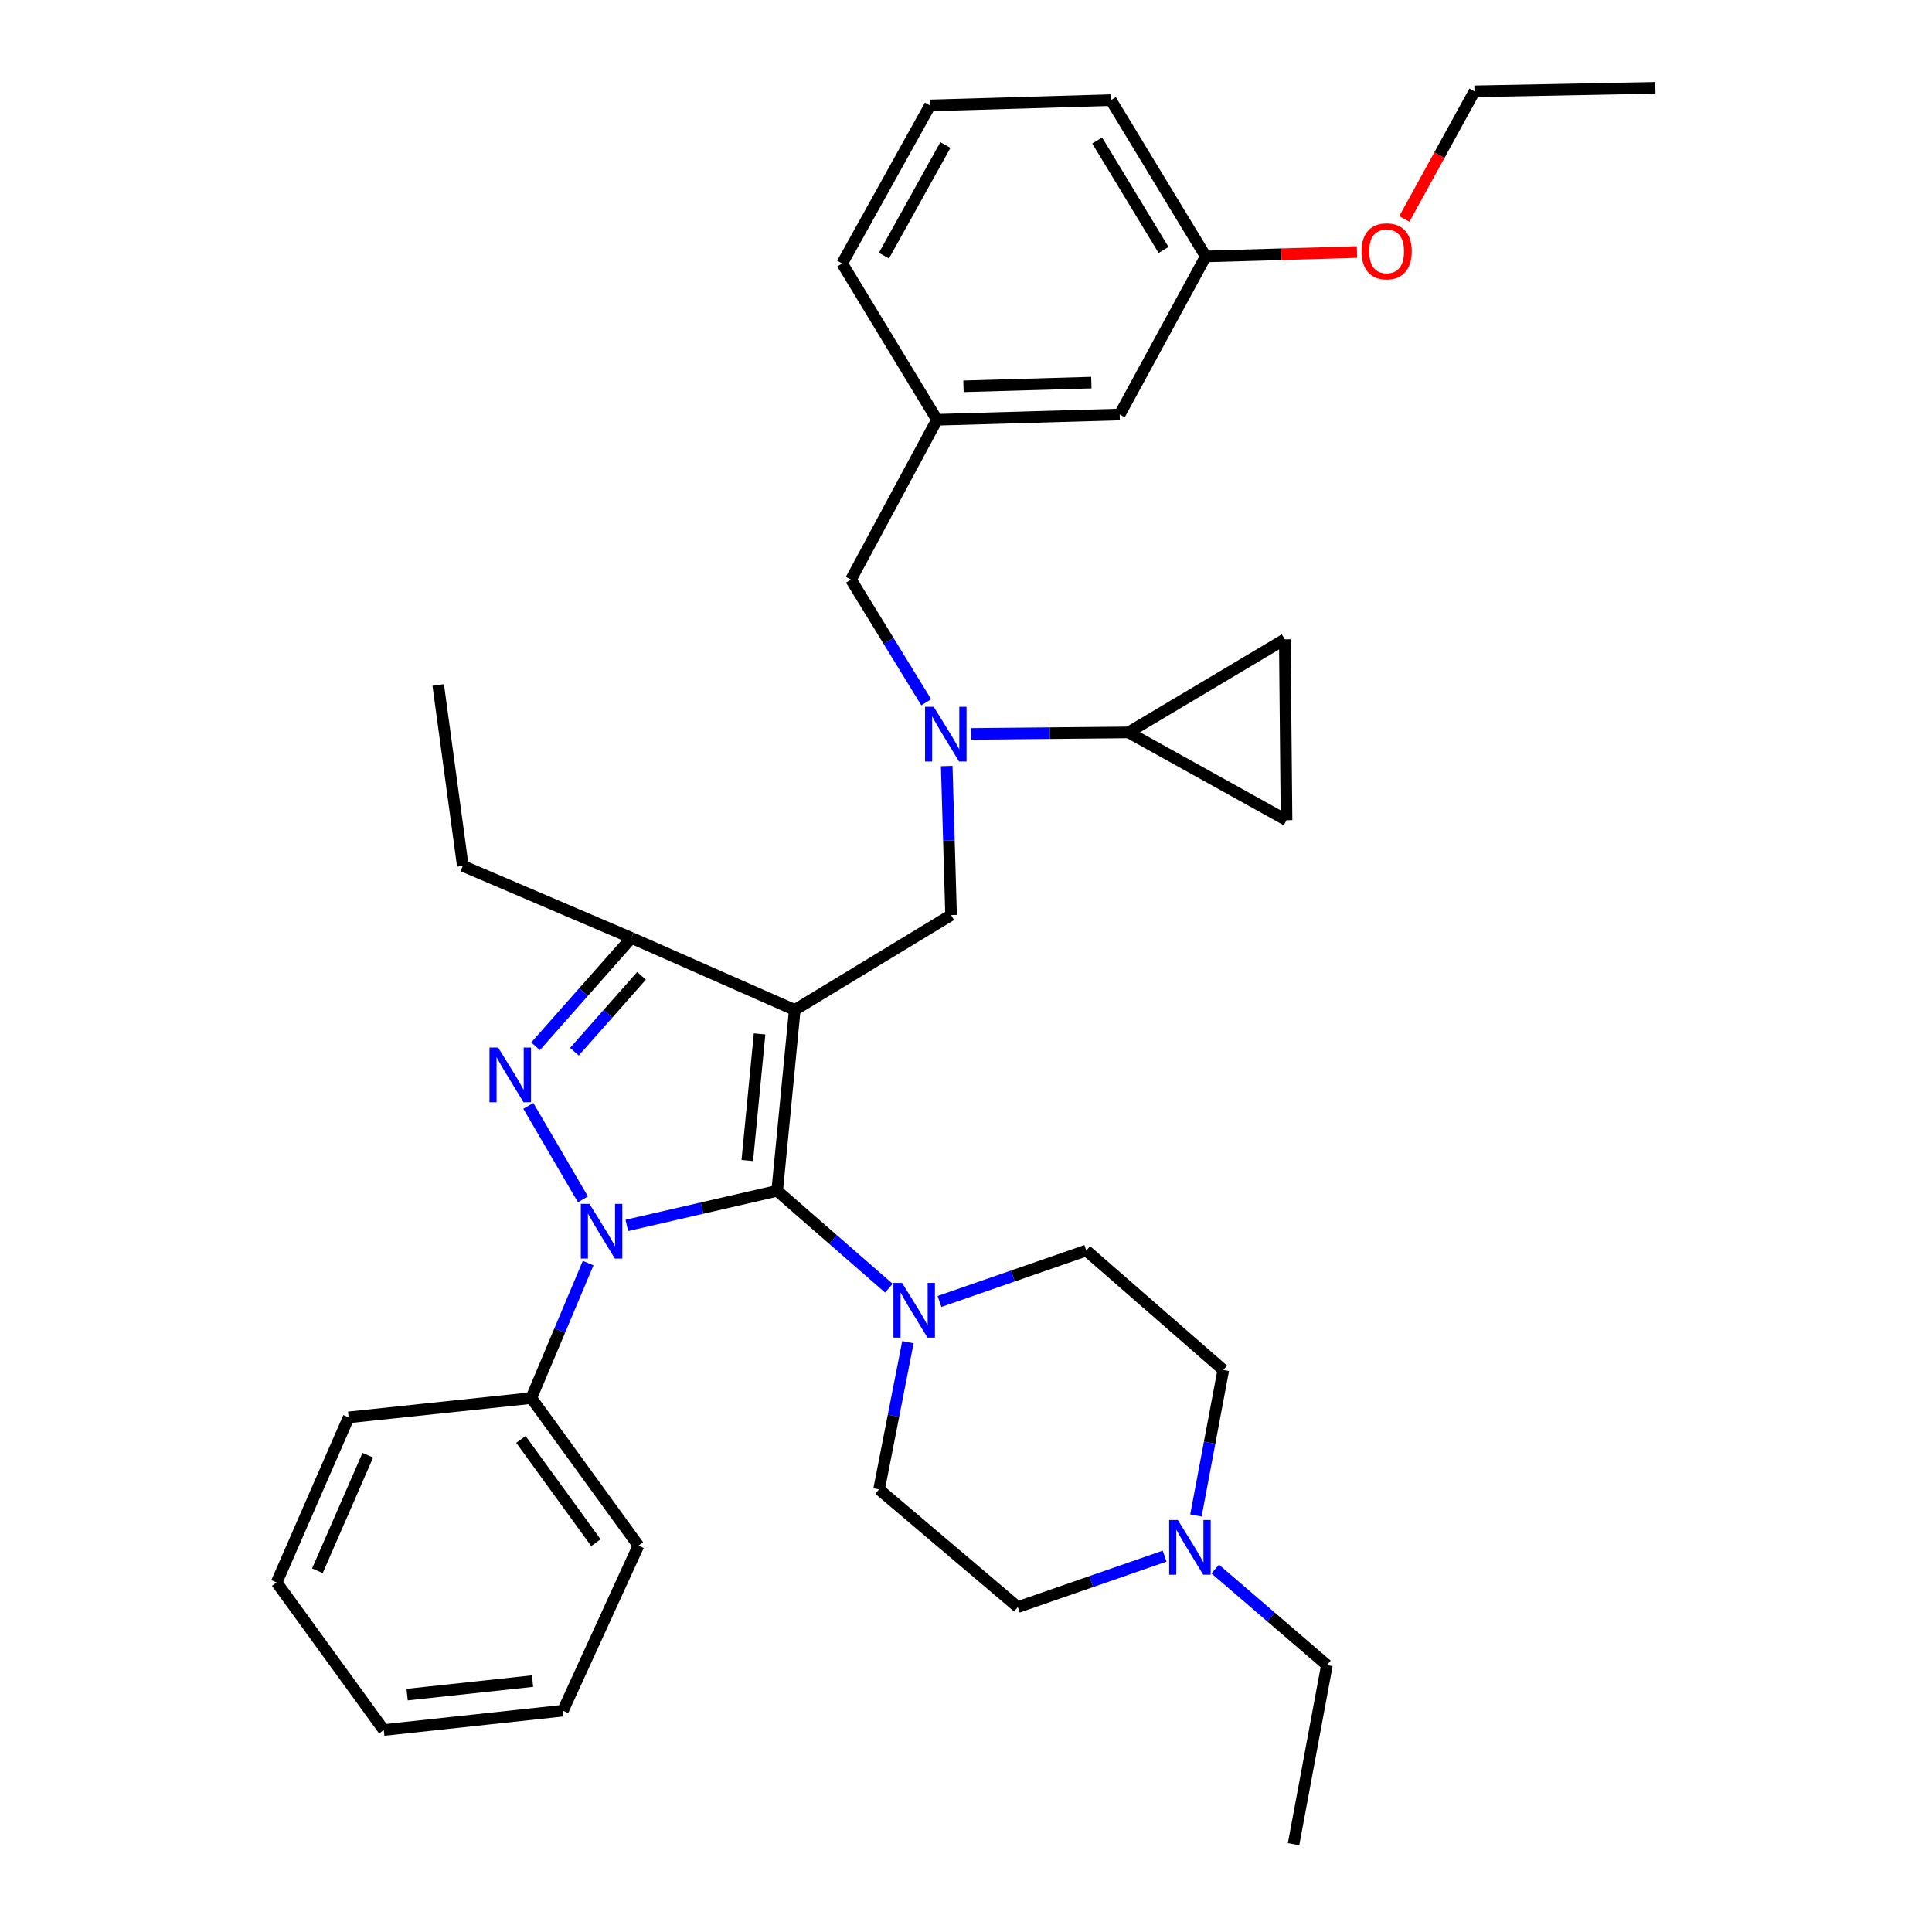 <?xml version='1.0' encoding='iso-8859-1'?>
<svg version='1.1' baseProfile='full'
              xmlns='http://www.w3.org/2000/svg'
                      xmlns:rdkit='http://www.rdkit.org/xml'
                      xmlns:xlink='http://www.w3.org/1999/xlink'
                  xml:space='preserve'
width='1000px' height='1000px' viewBox='0 0 1000 1000'>
<!-- END OF HEADER -->
<rect style='opacity:1.0;fill:#FFFFFF;stroke:none' width='1000' height='1000' x='0' y='0'> </rect>
<path class='bond-0' d='M 502.65,379.875 L 543.369,379.483' style='fill:none;fill-rule:evenodd;stroke:#0000FF;stroke-width:6px;stroke-linecap:butt;stroke-linejoin:miter;stroke-opacity:1' />
<path class='bond-0' d='M 543.369,379.483 L 584.088,379.09' style='fill:none;fill-rule:evenodd;stroke:#000000;stroke-width:6px;stroke-linecap:butt;stroke-linejoin:miter;stroke-opacity:1' />
<path class='bond-1' d='M 479.418,363.495 L 459.937,331.749' style='fill:none;fill-rule:evenodd;stroke:#0000FF;stroke-width:6px;stroke-linecap:butt;stroke-linejoin:miter;stroke-opacity:1' />
<path class='bond-1' d='M 459.937,331.749 L 440.457,300.003' style='fill:none;fill-rule:evenodd;stroke:#000000;stroke-width:6px;stroke-linecap:butt;stroke-linejoin:miter;stroke-opacity:1' />
<path class='bond-2' d='M 490.027,396.504 L 491.15,435.072' style='fill:none;fill-rule:evenodd;stroke:#0000FF;stroke-width:6px;stroke-linecap:butt;stroke-linejoin:miter;stroke-opacity:1' />
<path class='bond-2' d='M 491.15,435.072 L 492.273,473.641' style='fill:none;fill-rule:evenodd;stroke:#000000;stroke-width:6px;stroke-linecap:butt;stroke-linejoin:miter;stroke-opacity:1' />
<path class='bond-3' d='M 624.087,132.729 L 574.998,51.819' style='fill:none;fill-rule:evenodd;stroke:#000000;stroke-width:6px;stroke-linecap:butt;stroke-linejoin:miter;stroke-opacity:1' />
<path class='bond-3' d='M 602.257,129.37 L 567.895,72.732' style='fill:none;fill-rule:evenodd;stroke:#000000;stroke-width:6px;stroke-linecap:butt;stroke-linejoin:miter;stroke-opacity:1' />
<path class='bond-4' d='M 624.087,132.729 L 579.548,214.552' style='fill:none;fill-rule:evenodd;stroke:#000000;stroke-width:6px;stroke-linecap:butt;stroke-linejoin:miter;stroke-opacity:1' />
<path class='bond-5' d='M 624.087,132.729 L 663.236,131.59' style='fill:none;fill-rule:evenodd;stroke:#000000;stroke-width:6px;stroke-linecap:butt;stroke-linejoin:miter;stroke-opacity:1' />
<path class='bond-5' d='M 663.236,131.59 L 702.384,130.45' style='fill:none;fill-rule:evenodd;stroke:#FF0000;stroke-width:6px;stroke-linecap:butt;stroke-linejoin:miter;stroke-opacity:1' />
<path class='bond-6' d='M 440.457,300.003 L 484.997,217.278' style='fill:none;fill-rule:evenodd;stroke:#000000;stroke-width:6px;stroke-linecap:butt;stroke-linejoin:miter;stroke-opacity:1' />
<path class='bond-7' d='M 574.998,51.819 L 481.368,54.564' style='fill:none;fill-rule:evenodd;stroke:#000000;stroke-width:6px;stroke-linecap:butt;stroke-linejoin:miter;stroke-opacity:1' />
<path class='bond-8' d='M 481.368,54.564 L 435.907,136.367' style='fill:none;fill-rule:evenodd;stroke:#000000;stroke-width:6px;stroke-linecap:butt;stroke-linejoin:miter;stroke-opacity:1' />
<path class='bond-8' d='M 489.339,75.054 L 457.517,132.316' style='fill:none;fill-rule:evenodd;stroke:#000000;stroke-width:6px;stroke-linecap:butt;stroke-linejoin:miter;stroke-opacity:1' />
<path class='bond-9' d='M 304.418,653.779 L 289.708,688.709' style='fill:none;fill-rule:evenodd;stroke:#0000FF;stroke-width:6px;stroke-linecap:butt;stroke-linejoin:miter;stroke-opacity:1' />
<path class='bond-9' d='M 289.708,688.709 L 274.998,723.639' style='fill:none;fill-rule:evenodd;stroke:#000000;stroke-width:6px;stroke-linecap:butt;stroke-linejoin:miter;stroke-opacity:1' />
<path class='bond-10' d='M 324.44,634.269 L 363.356,625.314' style='fill:none;fill-rule:evenodd;stroke:#0000FF;stroke-width:6px;stroke-linecap:butt;stroke-linejoin:miter;stroke-opacity:1' />
<path class='bond-10' d='M 363.356,625.314 L 402.272,616.36' style='fill:none;fill-rule:evenodd;stroke:#000000;stroke-width:6px;stroke-linecap:butt;stroke-linejoin:miter;stroke-opacity:1' />
<path class='bond-11' d='M 301.726,620.774 L 273.456,572.391' style='fill:none;fill-rule:evenodd;stroke:#0000FF;stroke-width:6px;stroke-linecap:butt;stroke-linejoin:miter;stroke-opacity:1' />
<path class='bond-12' d='M 402.272,616.36 L 431.18,641.563' style='fill:none;fill-rule:evenodd;stroke:#000000;stroke-width:6px;stroke-linecap:butt;stroke-linejoin:miter;stroke-opacity:1' />
<path class='bond-12' d='M 431.18,641.563 L 460.088,666.765' style='fill:none;fill-rule:evenodd;stroke:#0000FF;stroke-width:6px;stroke-linecap:butt;stroke-linejoin:miter;stroke-opacity:1' />
<path class='bond-13' d='M 402.272,616.36 L 411.362,522.731' style='fill:none;fill-rule:evenodd;stroke:#000000;stroke-width:6px;stroke-linecap:butt;stroke-linejoin:miter;stroke-opacity:1' />
<path class='bond-13' d='M 386.793,600.681 L 393.157,535.14' style='fill:none;fill-rule:evenodd;stroke:#000000;stroke-width:6px;stroke-linecap:butt;stroke-linejoin:miter;stroke-opacity:1' />
<path class='bond-14' d='M 411.362,522.731 L 326.823,485.457' style='fill:none;fill-rule:evenodd;stroke:#000000;stroke-width:6px;stroke-linecap:butt;stroke-linejoin:miter;stroke-opacity:1' />
<path class='bond-15' d='M 411.362,522.731 L 492.273,473.641' style='fill:none;fill-rule:evenodd;stroke:#000000;stroke-width:6px;stroke-linecap:butt;stroke-linejoin:miter;stroke-opacity:1' />
<path class='bond-16' d='M 326.823,485.457 L 302.011,513.504' style='fill:none;fill-rule:evenodd;stroke:#000000;stroke-width:6px;stroke-linecap:butt;stroke-linejoin:miter;stroke-opacity:1' />
<path class='bond-16' d='M 302.011,513.504 L 277.2,541.55' style='fill:none;fill-rule:evenodd;stroke:#0000FF;stroke-width:6px;stroke-linecap:butt;stroke-linejoin:miter;stroke-opacity:1' />
<path class='bond-16' d='M 332.053,505.083 L 314.685,524.715' style='fill:none;fill-rule:evenodd;stroke:#000000;stroke-width:6px;stroke-linecap:butt;stroke-linejoin:miter;stroke-opacity:1' />
<path class='bond-16' d='M 314.685,524.715 L 297.317,544.348' style='fill:none;fill-rule:evenodd;stroke:#0000FF;stroke-width:6px;stroke-linecap:butt;stroke-linejoin:miter;stroke-opacity:1' />
<path class='bond-17' d='M 326.823,485.457 L 239.548,448.184' style='fill:none;fill-rule:evenodd;stroke:#000000;stroke-width:6px;stroke-linecap:butt;stroke-linejoin:miter;stroke-opacity:1' />
<path class='bond-18' d='M 584.088,379.09 L 665.911,424.542' style='fill:none;fill-rule:evenodd;stroke:#000000;stroke-width:6px;stroke-linecap:butt;stroke-linejoin:miter;stroke-opacity:1' />
<path class='bond-19' d='M 584.088,379.09 L 664.999,330.912' style='fill:none;fill-rule:evenodd;stroke:#000000;stroke-width:6px;stroke-linecap:butt;stroke-linejoin:miter;stroke-opacity:1' />
<path class='bond-20' d='M 665.911,424.542 L 664.999,330.912' style='fill:none;fill-rule:evenodd;stroke:#000000;stroke-width:6px;stroke-linecap:butt;stroke-linejoin:miter;stroke-opacity:1' />
<path class='bond-21' d='M 486.278,673.634 L 524.273,660.452' style='fill:none;fill-rule:evenodd;stroke:#0000FF;stroke-width:6px;stroke-linecap:butt;stroke-linejoin:miter;stroke-opacity:1' />
<path class='bond-21' d='M 524.273,660.452 L 562.269,647.269' style='fill:none;fill-rule:evenodd;stroke:#000000;stroke-width:6px;stroke-linecap:butt;stroke-linejoin:miter;stroke-opacity:1' />
<path class='bond-22' d='M 469.941,694.701 L 462.47,732.803' style='fill:none;fill-rule:evenodd;stroke:#0000FF;stroke-width:6px;stroke-linecap:butt;stroke-linejoin:miter;stroke-opacity:1' />
<path class='bond-22' d='M 462.47,732.803 L 455,770.905' style='fill:none;fill-rule:evenodd;stroke:#000000;stroke-width:6px;stroke-linecap:butt;stroke-linejoin:miter;stroke-opacity:1' />
<path class='bond-23' d='M 526.82,831.812 L 564.816,818.629' style='fill:none;fill-rule:evenodd;stroke:#000000;stroke-width:6px;stroke-linecap:butt;stroke-linejoin:miter;stroke-opacity:1' />
<path class='bond-23' d='M 564.816,818.629 L 602.811,805.447' style='fill:none;fill-rule:evenodd;stroke:#0000FF;stroke-width:6px;stroke-linecap:butt;stroke-linejoin:miter;stroke-opacity:1' />
<path class='bond-24' d='M 526.82,831.812 L 455,770.905' style='fill:none;fill-rule:evenodd;stroke:#000000;stroke-width:6px;stroke-linecap:butt;stroke-linejoin:miter;stroke-opacity:1' />
<path class='bond-25' d='M 619.011,784.407 L 626.095,746.747' style='fill:none;fill-rule:evenodd;stroke:#0000FF;stroke-width:6px;stroke-linecap:butt;stroke-linejoin:miter;stroke-opacity:1' />
<path class='bond-25' d='M 626.095,746.747 L 633.178,709.087' style='fill:none;fill-rule:evenodd;stroke:#000000;stroke-width:6px;stroke-linecap:butt;stroke-linejoin:miter;stroke-opacity:1' />
<path class='bond-26' d='M 628.986,812.137 L 657.902,836.978' style='fill:none;fill-rule:evenodd;stroke:#0000FF;stroke-width:6px;stroke-linecap:butt;stroke-linejoin:miter;stroke-opacity:1' />
<path class='bond-26' d='M 657.902,836.978 L 686.817,861.818' style='fill:none;fill-rule:evenodd;stroke:#000000;stroke-width:6px;stroke-linecap:butt;stroke-linejoin:miter;stroke-opacity:1' />
<path class='bond-27' d='M 633.178,709.087 L 562.269,647.269' style='fill:none;fill-rule:evenodd;stroke:#000000;stroke-width:6px;stroke-linecap:butt;stroke-linejoin:miter;stroke-opacity:1' />
<path class='bond-28' d='M 274.998,723.639 L 330.451,800' style='fill:none;fill-rule:evenodd;stroke:#000000;stroke-width:6px;stroke-linecap:butt;stroke-linejoin:miter;stroke-opacity:1' />
<path class='bond-28' d='M 269.624,745.036 L 308.442,798.489' style='fill:none;fill-rule:evenodd;stroke:#000000;stroke-width:6px;stroke-linecap:butt;stroke-linejoin:miter;stroke-opacity:1' />
<path class='bond-29' d='M 274.998,723.639 L 180.456,733.632' style='fill:none;fill-rule:evenodd;stroke:#000000;stroke-width:6px;stroke-linecap:butt;stroke-linejoin:miter;stroke-opacity:1' />
<path class='bond-30' d='M 330.451,800 L 291.364,885.451' style='fill:none;fill-rule:evenodd;stroke:#000000;stroke-width:6px;stroke-linecap:butt;stroke-linejoin:miter;stroke-opacity:1' />
<path class='bond-31' d='M 239.548,448.184 L 226.82,354.545' style='fill:none;fill-rule:evenodd;stroke:#000000;stroke-width:6px;stroke-linecap:butt;stroke-linejoin:miter;stroke-opacity:1' />
<path class='bond-32' d='M 180.456,733.632 L 143.183,819.074' style='fill:none;fill-rule:evenodd;stroke:#000000;stroke-width:6px;stroke-linecap:butt;stroke-linejoin:miter;stroke-opacity:1' />
<path class='bond-32' d='M 190.375,753.214 L 164.283,813.024' style='fill:none;fill-rule:evenodd;stroke:#000000;stroke-width:6px;stroke-linecap:butt;stroke-linejoin:miter;stroke-opacity:1' />
<path class='bond-33' d='M 291.364,885.451 L 198.637,895.454' style='fill:none;fill-rule:evenodd;stroke:#000000;stroke-width:6px;stroke-linecap:butt;stroke-linejoin:miter;stroke-opacity:1' />
<path class='bond-33' d='M 275.64,870.128 L 210.731,877.13' style='fill:none;fill-rule:evenodd;stroke:#000000;stroke-width:6px;stroke-linecap:butt;stroke-linejoin:miter;stroke-opacity:1' />
<path class='bond-34' d='M 143.183,819.074 L 198.637,895.454' style='fill:none;fill-rule:evenodd;stroke:#000000;stroke-width:6px;stroke-linecap:butt;stroke-linejoin:miter;stroke-opacity:1' />
<path class='bond-35' d='M 686.817,861.818 L 669.549,954.545' style='fill:none;fill-rule:evenodd;stroke:#000000;stroke-width:6px;stroke-linecap:butt;stroke-linejoin:miter;stroke-opacity:1' />
<path class='bond-36' d='M 435.907,136.367 L 484.997,217.278' style='fill:none;fill-rule:evenodd;stroke:#000000;stroke-width:6px;stroke-linecap:butt;stroke-linejoin:miter;stroke-opacity:1' />
<path class='bond-37' d='M 484.997,217.278 L 579.548,214.552' style='fill:none;fill-rule:evenodd;stroke:#000000;stroke-width:6px;stroke-linecap:butt;stroke-linejoin:miter;stroke-opacity:1' />
<path class='bond-37' d='M 498.692,199.955 L 564.877,198.047' style='fill:none;fill-rule:evenodd;stroke:#000000;stroke-width:6px;stroke-linecap:butt;stroke-linejoin:miter;stroke-opacity:1' />
<path class='bond-38' d='M 726.891,113.323 L 745.035,80.301' style='fill:none;fill-rule:evenodd;stroke:#FF0000;stroke-width:6px;stroke-linecap:butt;stroke-linejoin:miter;stroke-opacity:1' />
<path class='bond-38' d='M 745.035,80.301 L 763.178,47.278' style='fill:none;fill-rule:evenodd;stroke:#000000;stroke-width:6px;stroke-linecap:butt;stroke-linejoin:miter;stroke-opacity:1' />
<path class='bond-39' d='M 763.178,47.278 L 856.817,45.455' style='fill:none;fill-rule:evenodd;stroke:#000000;stroke-width:6px;stroke-linecap:butt;stroke-linejoin:miter;stroke-opacity:1' />
<path  class='atom-0' d='M 483.287 365.842
L 492.567 380.842
Q 493.487 382.322, 494.967 385.002
Q 496.447 387.682, 496.527 387.842
L 496.527 365.842
L 500.287 365.842
L 500.287 394.162
L 496.407 394.162
L 486.447 377.762
Q 485.287 375.842, 484.047 373.642
Q 482.847 371.442, 482.487 370.762
L 482.487 394.162
L 478.807 394.162
L 478.807 365.842
L 483.287 365.842
' fill='#0000FF'/>
<path  class='atom-5' d='M 305.108 623.116
L 314.388 638.116
Q 315.308 639.596, 316.788 642.276
Q 318.268 644.956, 318.348 645.116
L 318.348 623.116
L 322.108 623.116
L 322.108 651.436
L 318.228 651.436
L 308.268 635.036
Q 307.108 633.116, 305.868 630.916
Q 304.668 628.716, 304.308 628.036
L 304.308 651.436
L 300.628 651.436
L 300.628 623.116
L 305.108 623.116
' fill='#0000FF'/>
<path  class='atom-9' d='M 257.833 542.206
L 267.113 557.206
Q 268.033 558.686, 269.513 561.366
Q 270.993 564.046, 271.073 564.206
L 271.073 542.206
L 274.833 542.206
L 274.833 570.526
L 270.953 570.526
L 260.993 554.126
Q 259.833 552.206, 258.593 550.006
Q 257.393 547.806, 257.033 547.126
L 257.033 570.526
L 253.353 570.526
L 253.353 542.206
L 257.833 542.206
' fill='#0000FF'/>
<path  class='atom-14' d='M 466.92 664.018
L 476.2 679.018
Q 477.12 680.498, 478.6 683.178
Q 480.08 685.858, 480.16 686.018
L 480.16 664.018
L 483.92 664.018
L 483.92 692.338
L 480.04 692.338
L 470.08 675.938
Q 468.92 674.018, 467.68 671.818
Q 466.48 669.618, 466.12 668.938
L 466.12 692.338
L 462.44 692.338
L 462.44 664.018
L 466.92 664.018
' fill='#0000FF'/>
<path  class='atom-16' d='M 609.649 786.743
L 618.929 801.743
Q 619.849 803.223, 621.329 805.903
Q 622.809 808.583, 622.889 808.743
L 622.889 786.743
L 626.649 786.743
L 626.649 815.063
L 622.769 815.063
L 612.809 798.663
Q 611.649 796.743, 610.409 794.543
Q 609.209 792.343, 608.849 791.663
L 608.849 815.063
L 605.169 815.063
L 605.169 786.743
L 609.649 786.743
' fill='#0000FF'/>
<path  class='atom-33' d='M 704.726 130.083
Q 704.726 123.283, 708.086 119.483
Q 711.446 115.683, 717.726 115.683
Q 724.006 115.683, 727.366 119.483
Q 730.726 123.283, 730.726 130.083
Q 730.726 136.963, 727.326 140.883
Q 723.926 144.763, 717.726 144.763
Q 711.486 144.763, 708.086 140.883
Q 704.726 137.003, 704.726 130.083
M 717.726 141.563
Q 722.046 141.563, 724.366 138.683
Q 726.726 135.763, 726.726 130.083
Q 726.726 124.523, 724.366 121.723
Q 722.046 118.883, 717.726 118.883
Q 713.406 118.883, 711.046 121.683
Q 708.726 124.483, 708.726 130.083
Q 708.726 135.803, 711.046 138.683
Q 713.406 141.563, 717.726 141.563
' fill='#FF0000'/>
</svg>

